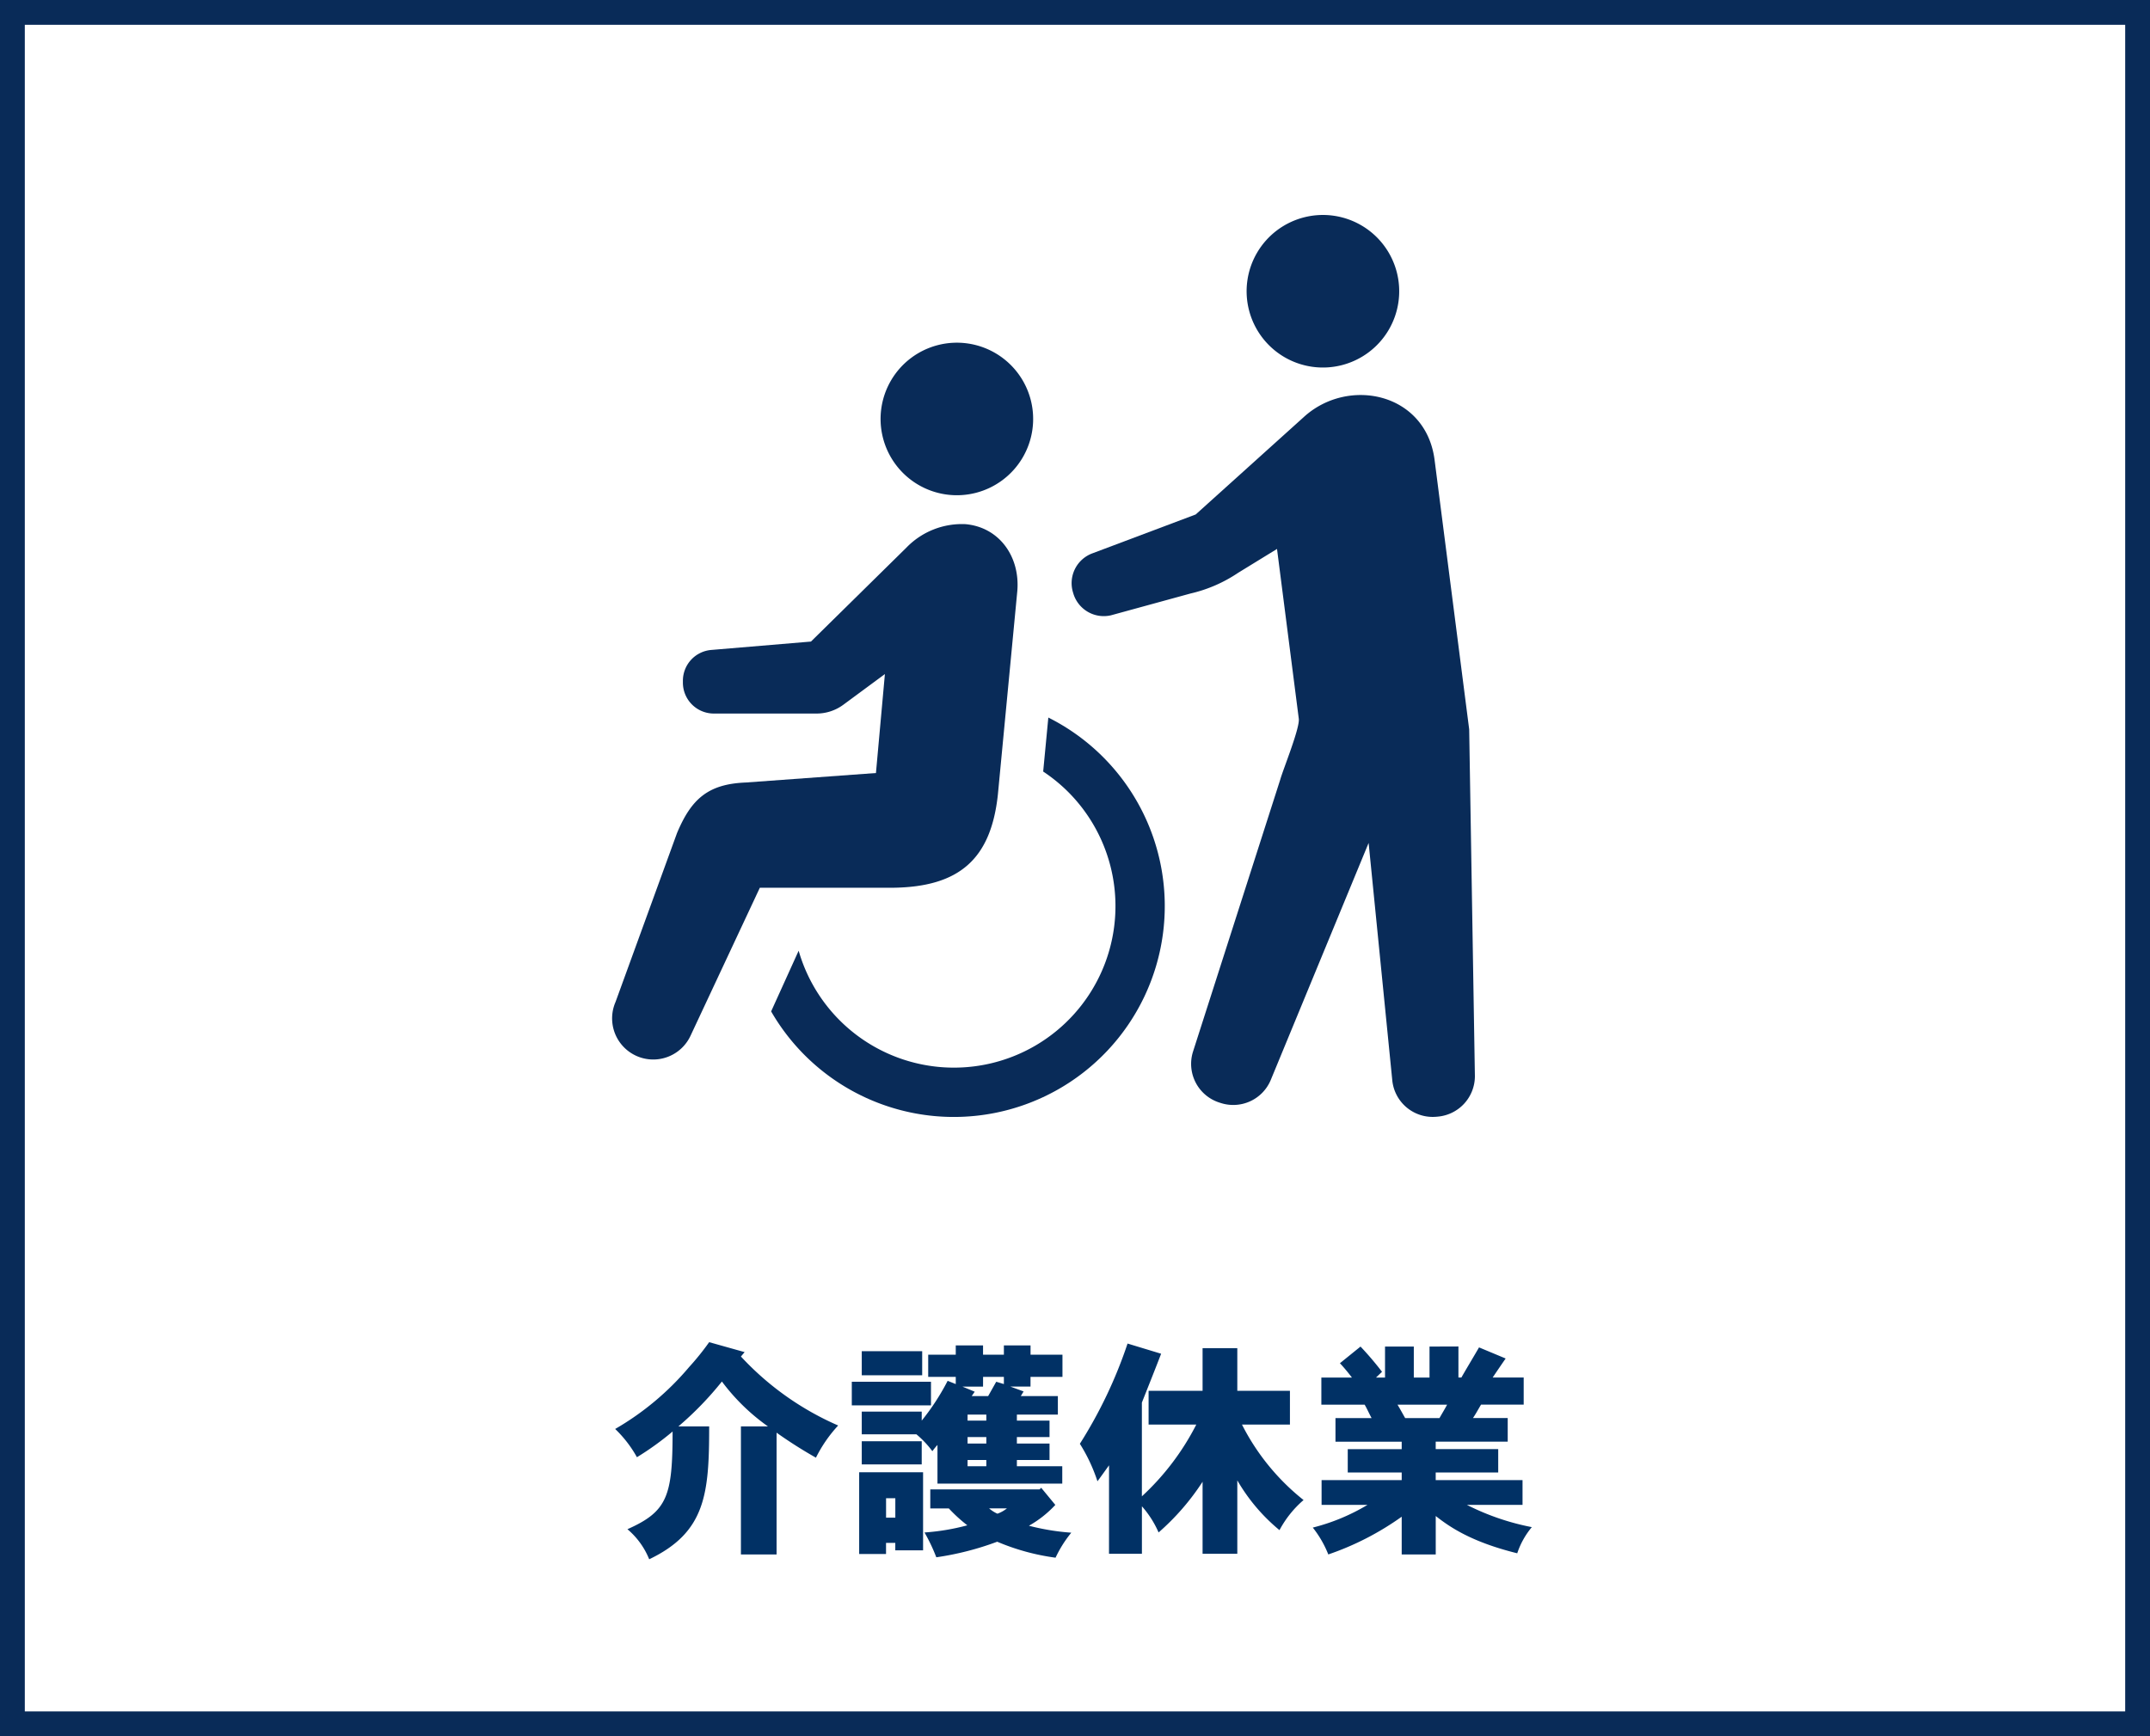 <svg xmlns="http://www.w3.org/2000/svg" width="260" height="210" viewBox="0 0 260 210">
  <g id="グループ_10454" data-name="グループ 10454" transform="translate(-93 -1196)">
    <g id="長方形_8643" data-name="長方形 8643" transform="translate(93 1196)" fill="#fff" stroke="#092b58" stroke-width="3">
      <rect width="260" height="210" stroke="none"/>
      <rect x="1.5" y="1.5" width="257" height="207" fill="none"/>
    </g>
    <path id="パス_170446" data-name="パス 170446" d="M-44.24-23.66a31.276,31.276,0,0,1-2.436,3.024,33.789,33.789,0,0,1-8.932,7.476,14.355,14.355,0,0,1,2.632,3.416,34.939,34.939,0,0,0,4.312-3.108c0,7.812-.616,9.66-5.46,11.816A9.316,9.316,0,0,1-51.492,2.6C-44.66-.672-44.24-5.32-44.24-13.468h-3.724A39.655,39.655,0,0,0-42.7-18.9a24.845,24.845,0,0,0,5.572,5.432H-40.4V2.016h4.312V-12.712a54.266,54.266,0,0,0,4.76,3.024,16.531,16.531,0,0,1,2.688-3.892A35.107,35.107,0,0,1-40.4-21.924l.448-.532Zm29.82.392v1.12h-3.332v2.688h3.332v.868l-.98-.392a28.486,28.486,0,0,1-3.136,4.816V-15.26h-7.252v2.744h6.608a11.856,11.856,0,0,1,1.932,2.044,8.055,8.055,0,0,1,.616-.756v4.676H-1.54v-2.1H-7.028v-.756H-3.08V-11.4H-7.028v-.784H-3.08v-1.988H-7.028V-14.9h4.956v-2.24h-4.48l.336-.56-1.6-.588h2.436V-19.46h3.864v-2.688H-5.376v-1.12H-8.6v1.12h-2.52v-1.12Zm1.428,8.372h2.268v.728h-2.268Zm2.268,2.716v.784h-2.268v-.784Zm-.392-7.28H-8.6v.868l-.924-.28c-.336.588-.644,1.148-.98,1.736h-1.988l.364-.532-1.484-.616h2.492ZM-12.992-9.408h2.268v.756h-2.268ZM-26.1-7.924V1.96h3.248V.616h1.12v.9h3.36V-7.924Zm8.6,2.072v2.3h2.24a18.389,18.389,0,0,0,2.24,2.044,27.058,27.058,0,0,1-5.18.868,21.064,21.064,0,0,1,1.428,3A35.4,35.4,0,0,0-9.408.476,27.2,27.2,0,0,0-2.352,2.408,14.4,14.4,0,0,1-.448-.616a28.362,28.362,0,0,1-5.124-.84A13.065,13.065,0,0,0-2.38-3.976L-4.088-6.048l-.2.2Zm-9.492-13.02v2.856h9.576v-2.856Zm8.456,7.2h-7.252v2.8h7.252Zm-4.312,6.888h1.12v2.352h-1.12ZM-8.232-3.556a3.991,3.991,0,0,1-1.148.644,4.056,4.056,0,0,1-1.008-.644ZM-25.788-22.568v2.912h7.308v-2.912Zm29.9,24.5H8.092v-5.74A12,12,0,0,1,10.108-.644a29.308,29.308,0,0,0,5.32-6.132V1.932h4.2V-6.944a22.209,22.209,0,0,0,5.1,6.02,12.657,12.657,0,0,1,2.912-3.64,27.541,27.541,0,0,1-7.448-9.128h5.8V-17.78H19.628v-5.152h-4.2v5.152H8.9v4.088h5.768a30.934,30.934,0,0,1-6.58,8.68v-11.34C8.876-18.34,9.66-20.3,10.416-22.26l-4.06-1.232A55.428,55.428,0,0,1,.588-11.368,20.272,20.272,0,0,1,2.716-6.832c.5-.672.952-1.316,1.4-1.932ZM45-16.1c-.28.532-.644,1.12-.924,1.624H39.928C39.62-15.008,39.34-15.54,39-16.1Zm-2.128-7.028v3.752h-1.9v-3.752H37.492v3.752H36.4l.728-.7a38.424,38.424,0,0,0-2.6-3.052l-2.492,2.016c.476.5,1.008,1.148,1.456,1.736h-3.7V-16.1h5.236c.308.532.532,1.064.84,1.624H31.5v2.856h8.008v.9H32.984V-7.9h6.524v.924H29.82v3h5.544a24.422,24.422,0,0,1-6.608,2.744,12.792,12.792,0,0,1,1.876,3.248,34.356,34.356,0,0,0,8.876-4.564V2.016h4.116V-2.632C45.3-1.316,47.908.5,53.48,1.876a9.7,9.7,0,0,1,1.764-3.164A29.762,29.762,0,0,1,47.4-3.976h6.72v-3h-10.5V-7.9h7.56v-2.828h-7.56v-.9h8.708v-2.856h-4.2c.364-.532.7-1.176.98-1.624h5.152v-3.276H50.512c.028-.056,1.344-1.988,1.568-2.3l-3.22-1.344c-.448.784-1.988,3.36-2.128,3.64h-.364v-3.752Z" transform="translate(223 1382)" fill="#013165"/>
    <g id="グループ_10423" data-name="グループ 10423" transform="translate(-212.389 854)">
      <path id="パス_169992" data-name="パス 169992" d="M429.016,404.289a9.225,9.225,0,1,0-11.221-6.652A9.223,9.223,0,0,0,429.016,404.289Z" transform="translate(-5.629 -2.676)" fill="#092b58"/>
      <path id="パス_169993" data-name="パス 169993" d="M435.5,439.322l-.623,6.53a19.749,19.749,0,0,1,3,2.445,19.536,19.536,0,1,1-32.571,19.227l-3.328,7.341A25.506,25.506,0,1,0,435.5,439.322Z" transform="translate(-3.336 -10.532)" fill="#092b58"/>
      <path id="パス_169994" data-name="パス 169994" d="M426.065,444.558l2.342-24.539c.378-4.139-2.116-7.767-6.257-8.145a9.334,9.334,0,0,0-7.17,2.86l-11.522,11.341L391.4,427.089a3.74,3.74,0,0,0-3.428,3.726v.226a3.741,3.741,0,0,0,3.741,3.74h12.423a5.45,5.45,0,0,0,3.241-1.067l5.023-3.708-1.082,11.968-15.75,1.149c-4.573.181-6.589,2.014-8.309,6.119l-7.433,20.424a4.974,4.974,0,0,0,9.073,4.078l8.377-17.892h16.062C421.418,455.762,425.235,452.371,426.065,444.558Z" transform="translate(0 -6.475)" fill="#092b58"/>
      <path id="パス_169995" data-name="パス 169995" d="M480.952,386.166a9.226,9.226,0,1,0-11.223-6.652A9.223,9.223,0,0,0,480.952,386.166Z" transform="translate(-13.298)" fill="#092b58"/>
      <path id="パス_169996" data-name="パス 169996" d="M492.689,433.99,488.5,401.369c-1.072-8.129-10.483-10.053-15.832-5.134L459.616,408l-12.487,4.7a3.841,3.841,0,0,0-2.344,4.747l.045.15a3.844,3.844,0,0,0,4.537,2.6l9.616-2.636a17.243,17.243,0,0,0,5.767-2.505l4.7-2.886,2.633,20.535c.147,1.131-1.913,6.166-2.247,7.379l-10.536,32.862a4.913,4.913,0,0,0,3.144,6.175l.178.056a4.914,4.914,0,0,0,6.061-2.753l11.845-28.693,2.855,28.654a4.914,4.914,0,0,0,5.3,4.466l.187-.016a4.916,4.916,0,0,0,4.509-4.9Z" transform="translate(-9.631 -3.773)" fill="#092b58"/>
    </g>
  </g>
</svg>
